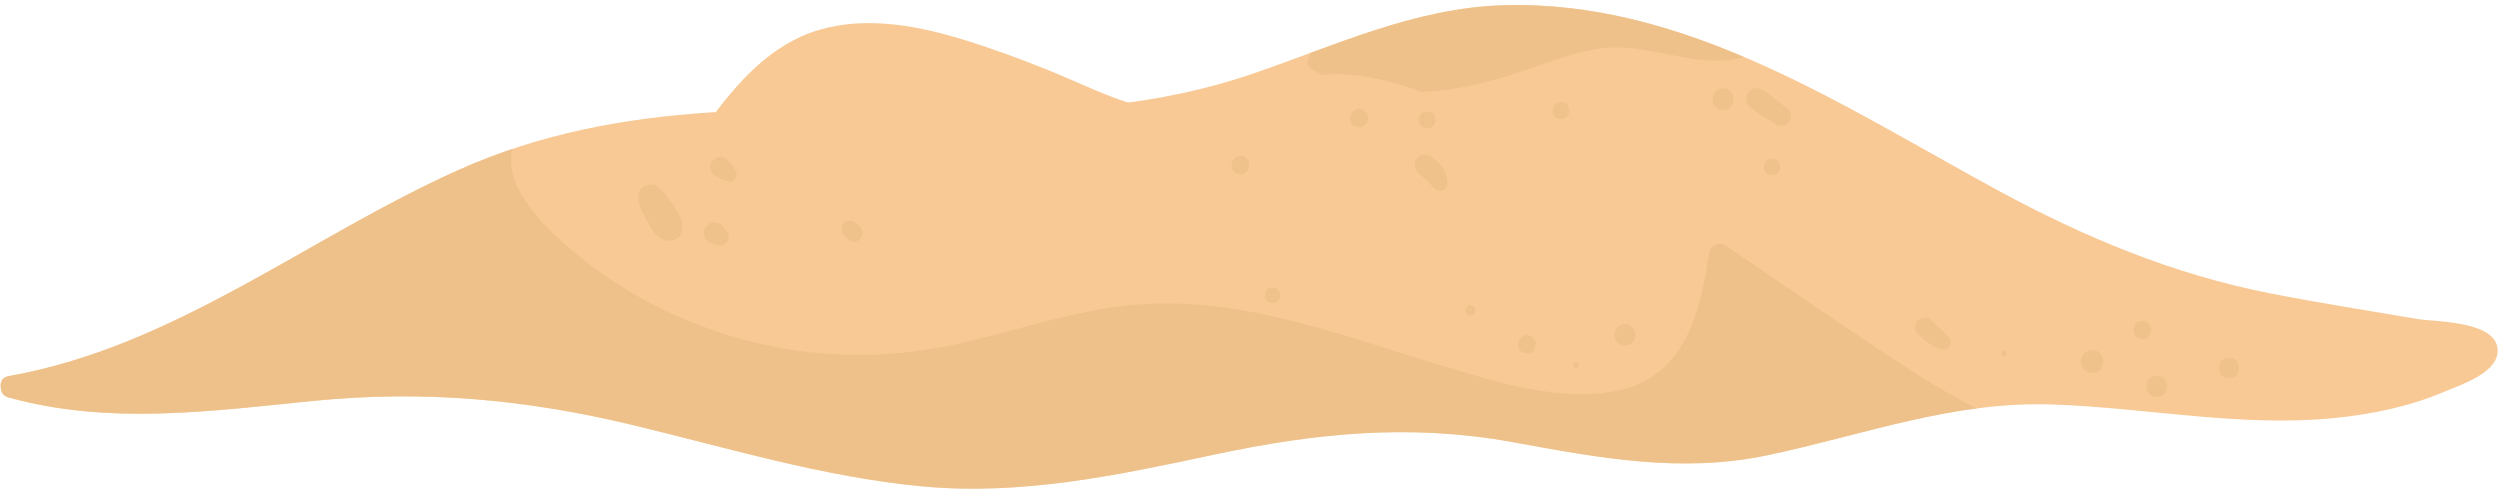 <?xml version="1.0" encoding="UTF-8"?>
<!DOCTYPE svg PUBLIC '-//W3C//DTD SVG 1.0//EN'
          'http://www.w3.org/TR/2001/REC-SVG-20010904/DTD/svg10.dtd'>
<svg height="631" preserveAspectRatio="xMidYMid meet" version="1.0" viewBox="475.8 86.1 3180.9 630.6" width="3181" xmlns="http://www.w3.org/2000/svg" xmlns:xlink="http://www.w3.org/1999/xlink" zoomAndPan="magnify"
><g
  ><g
    ><g
      ><defs
        ><path d="M486.539,564.515c0.243-0.043,0.476-0.107,0.723-0.151c0.384-0.085,0.746-0.19,1.153-0.238 C698.918,526.536,867.111,388.4,1058.22,302.602c208.985-93.823,426.332-77.121,649.511-75.163 c121.87,1.068,242.491-7.348,358.675-46.645c106.725-36.097,208.596-85.098,323.294-88.268 c231.998-6.413,433.303,130.088,628.795,235.941c109.881,59.496,221.885,106.238,344.866,130.49 c62.126,12.252,124.825,22.011,187.244,32.648c23.809,4.057,99.374,2.196,102.997,37.895 c3.065,30.201-46.492,45.817-66.518,54.369c-45.028,19.232-93.272,29.236-141.854,34.011 c-119.565,11.749-238.036-13.155-357.262-17.295c-128.553-4.462-239.673,38.551-363.071,64.51 c-110.86,23.319-214.868,3.316-324.365-16.616c-130.771-23.804-250.638-11.655-379.804,15.868 c-123.553,26.327-245.103,52.336-372.174,40.335c-125.589-11.861-246.69-48.914-368.862-78.237 c-135.318-32.479-265.079-44.303-403.672-30.578c-130.794,12.952-260.545,31.406-389.483-4.252 c-7.008-1.937-9.848-7.477-9.78-13.1C475.808,572.286,478.452,565.933,486.539,564.515z" id="a"
        /></defs
        ><g id="change1_2"
        ><use fill="#f8c995" overflow="visible" xlink:actuate="onLoad" xlink:href="#a" xlink:show="embed" xlink:type="simple"
        /></g
        ><clipPath id="b"
        ><use overflow="visible" xlink:actuate="onLoad" xlink:href="#a" xlink:show="embed" xlink:type="simple"
        /></clipPath
        ><g id="change2_2"
        ><path clip-path="url(#b)" d="M333.139,546.799c74.051-114.492,199.686-180.451,325.851-221.795c156.68-51.341,320.472-84.508,480.331-124.53 c11.779-2.948,18.8,8.24,16.975,17.279c5.302,5.889,6.619,16.488-1.724,22.638c-90.212,66.483,57.525,175.331,108.408,207.647 c57.744,36.678,121.746,62.74,188.625,77.098c76.855,16.497,155.682,16.163,232.574,0.323 c71.572-14.747,140.821-39.674,213.436-49.518c141.475-19.177,274.501,33.359,407.491,73.457 c70.813,21.35,153.336,48.612,227.872,33.655c87.216-17.499,106.409-100.678,117.598-176.614 c1.29-8.748,13.764-13.057,20.648-8.398c75.026,50.794,149.457,102.622,225.288,152.206 c76.27,49.872,156.748,94.512,249.503,100.44c13.521,0.864,19.628,18.784,7.095,26.187 c-106.13,62.685-228.622,57.054-347.588,61.536c-141.864,5.345-275.704,66.589-418.382,52.406 c-143.181-14.232-276.711-61.957-421.85-33.373c-124.13,24.447-239.724,78.804-362.513,108.191 c-121.614,29.103-229.144,18.477-344.761-27.882c-70.209-28.152-137.916-54.671-214.918-52.946 c-72.876,1.631-144.059,20.129-216.551,26.068c-124.034,10.162-250.665-11.593-364.736-61.081 c-46.693-20.257-110.576-45.531-143.579-86.356C287.965,625.994,310.369,582.009,333.139,546.799z" fill="#e9bc83" opacity=".6"
        /></g
        ><g id="change2_3"
        ><path clip-path="url(#b)" d="M2143.75,152.049c2.549-6.596,5.098-13.192,7.646-19.788c0.837-2.166,3.43-2.24,4.723-1.096l14.767-12.984 c-1.07-1.19-1.265-3.146,0.558-4.079c133.251-68.272,288.371-47.811,426.458-6.604c34.714,10.359,69.277,22.936,97.135,46.846 c1.599,1.373,0.669,4.075-1.211,4.588c-39.169,10.671-78.548-0.949-117.236-8.013c-21.04-3.842-42.142-5.957-63.468-3.366 c-22.737,2.762-44.739,9.749-66.289,17.257c-38.629,13.458-76.744,26.852-117.282,33.443 c-37.315,6.067-75.601,7.334-112.929,0.679c-21.09-3.76-41.702-10.196-61.043-19.431c-6.348-3.031-15.83-6.157-15.927-14.61 C2139.604,160.664,2142.256,155.916,2143.75,152.049z" fill="#e9bc83" opacity=".6"
        /></g
      ></g
    ></g
    ><g id="change1_1"
    ><path d="M1375.924,249.828c-1.132-2.65-0.991-5.799,1.372-9.005 c36.774-49.883,78.995-98.704,140.591-116.842c62.596-18.432,130.039-4.583,190.702,14.567 c33.441,10.556,66.411,22.782,98.972,35.786c32.928,13.151,64.969,29.089,98.571,40.454c32.185,10.885,64.197,13.414,97.517,6.556 c30.88-6.355,60.405-17.729,90.512-26.836c35.274-10.67,71.118-17.076,108.011-12.668c39.636,4.736,77.117,18.464,113.868,33.459 c8.848,3.61,11.901,18.934,0,21.174c-35.34,6.655-69.136,18.852-102.558,31.868c-33.995,13.239-67.96,26.354-102.594,37.857 c-69.905,23.219-141.203,41.911-212.651,59.698c-71.683,17.846-143.503,37.035-216.885,46.532 c-68.04,8.806-142.322,9.775-207.256-15.457c-31.838-12.371-61.636-31.524-81.53-59.805 C1374.401,311.34,1369.684,280.183,1375.924,249.828z" fill="#f8c995"
    /></g
    ><g fill="#e9bc83" id="change2_1" opacity=".6"
    ><path d="M1293.863,324.268c4.621-3.453,12.568-5.066,17.624-1.241c9.13,6.906,14.968,15.095,21.328,24.505 c7.199,10.65,12.663,19.022,10.813,32.379c-1.223,8.833-13.218,14.705-21.121,11.992c-11.785-4.046-16.78-13.098-22.474-23.462 c-4.88-8.883-10.095-17.387-11.858-27.493C1287.062,334.564,1288.396,328.352,1293.863,324.268z"
      /><path d="M1381.206,369.241c4.313-1.188,10.329-0.164,13.298,3.515c1.785,2.212,3.571,4.425,5.356,6.637 c1.584,1.963,2.698,3.785,3.043,6.354c0.317,2.359,0.016,4.995-1.313,7.056c-2.64,4.095-7.647,6.492-12.496,5.085 c-2.629-0.763-5.258-1.525-7.887-2.288c-8.458-2.454-12.652-12.415-8.168-20.077 C1374.774,372.555,1377.891,370.153,1381.206,369.241z"
      /><path d="M1385.71,309.319c-6.809-3.443-7.901-12.984-3.553-18.612c4.283-5.545,13.919-7.155,18.903-1.282 c3.763,4.435,8.167,8.76,10.929,13.893c3.722,6.918-2.425,15.377-10.236,13.315C1396.102,315.141,1390.91,311.949,1385.71,309.319 z"
      /><path d="M1557.538,366.657c2.908,0.13,5.655,1.113,7.754,3.212c1.599,1.599,3.198,3.198,4.797,4.797 c1.989,1.989,3.212,4.942,3.212,7.754c0,2.69-1.195,5.902-3.212,7.754c-2.09,1.918-4.833,3.343-7.754,3.212 c-2.909-0.13-5.655-1.113-7.754-3.212c-1.599-1.599-3.198-3.198-4.797-4.797c-1.989-1.988-3.212-4.942-3.212-7.754 c0-2.689,1.195-5.902,3.212-7.753C1551.874,367.95,1554.618,366.527,1557.538,366.657z"
      /><path d="M2718.383,199.975c10.557,7.038,20.272,15.273,30.329,23.021c5.281,4.069,8.113,10.634,4.436,16.92 c-3.29,5.625-11.249,8.016-16.92,4.436c-10.656-6.728-21.687-12.994-31.844-20.428c-6.034-4.417-9.032-12.037-4.975-18.973 C2703.025,198.77,2712.124,195.802,2718.383,199.975z"
      /><path d="M2668.091,198.352c17.717,0,17.747,27.535,0,27.535 C2650.374,225.886,2650.344,198.352,2668.091,198.352z"
      /><path d="M2730.454,287.904c13.596,0,13.619,21.13,0,21.13 C2716.858,309.034,2716.836,287.904,2730.454,287.904z"
      /><path d="M2461.811,215.645c13.982,0,14.005,21.73,0,21.73 C2447.829,237.376,2447.805,215.645,2461.811,215.645z"
      /><path d="M2291.51,249.269c-13.854,0-13.877-21.53,0-21.53 C2305.364,227.738,2305.387,249.269,2291.51,249.269z"
      /><path d="M2195.174,230.268c0.726-1.348,1.719-2.43,2.979-3.245c0.721-0.717,1.572-1.213,2.552-1.487 c0.902-0.523,1.875-0.786,2.919-0.789c1.025-0.276,2.05-0.276,3.075,0c1.044,0.003,2.017,0.266,2.919,0.789 c1.434,0.466,2.675,1.263,3.722,2.391c0.603,0.78,1.205,1.561,1.808,2.341c0.389,0.921,0.777,1.842,1.166,2.763 c0.138,1.025,0.276,2.05,0.413,3.075c-0.138,1.025-0.275,2.05-0.413,3.075c-0.389,0.921-0.777,1.842-1.166,2.763 c-0.727,1.348-1.72,2.429-2.979,3.245c-0.722,0.717-1.572,1.213-2.552,1.487c-1.378,0.724-2.864,1.056-4.456,0.996 c-0.8-0.068-1.599-0.135-2.399-0.203c-1.234,0.047-2.385-0.211-3.453-0.772c-1.111-0.361-2.073-0.979-2.885-1.853 c-0.467-0.605-0.935-1.21-1.402-1.814c-0.811-1.398-1.219-2.906-1.224-4.524c-0.067-0.8-0.135-1.599-0.203-2.399 c0.137-1.025,0.276-2.05,0.413-3.075C2194.397,232.109,2194.785,231.188,2195.174,230.268z"
      /><path d="M2295.931,284.41c5.81,4.208,12.428,9.151,15.818,15.657c2.98,5.719,6.106,13.418,5.641,19.978 c-0.58,8.189-9.327,11.495-15.473,6.409c-3.659-3.029-6.505-6.952-10.179-10.037c-1.723-1.447-3.194-3.041-4.777-4.637 c-1.834-1.85-3.488-3.291-4.623-4.114c-5.882-4.26-8.758-11.712-4.831-18.425C2280.903,283.433,2290.009,280.12,2295.931,284.41z"
      /><path d="M2933.485,493.606c3.461,3.79,7.101,7.399,10.996,10.745c3.973,3.413,7.291,6.738,10.726,10.708 c5.852,6.764,0.342,17.672-8.916,15.317c-6.082-1.548-11.082-3.696-16.14-7.452c-4.949-3.675-9.688-7.58-14.154-11.829 C2904.419,500.078,2922.751,481.85,2933.485,493.606z"
      /><path d="M3025.482,532.27c4.71,0,4.718,7.32,0,7.32C3020.772,539.59,3020.765,532.27,3025.482,532.27z"
      /><path d="M2543.364,498.377c17.46,0,17.489,27.134,0,27.134 C2525.904,525.511,2525.875,498.377,2543.364,498.377z"
      /><path d="M2481,546.662c4.71,0,4.718,7.32,0,7.32C2476.29,553.982,2476.282,546.662,2481,546.662z"
      /><path d="M2418.636,512.371c14.884,0,14.908,23.131,0,23.131 C2403.752,535.503,2403.728,512.371,2418.636,512.371z"
      /><path d="M2346.678,474.3c8.316,0,8.33,12.924,0,12.924C2338.362,487.224,2338.349,474.3,2346.678,474.3z"
      /><path d="M2094.825,451.609c12.823,0,12.844,19.929,0,19.929 C2082.002,471.538,2081.98,451.609,2094.825,451.609z"
      /><path d="M2054.049,284.404c15.013,0,15.038,23.332,0,23.332 C2039.036,307.736,2039.011,284.404,2054.049,284.404z"
      /><path d="M3137.922,531.296c18.747,0,18.779,29.136,0,29.136 C3119.174,560.432,3119.143,531.296,3137.922,531.296z"
      /><path d="M3219.885,564.078c17.459,0,17.488,27.134,0,27.134 C3202.425,591.213,3202.396,564.078,3219.885,564.078z"
      /><path d="M3311.884,541.161c16.816,0,16.844,26.134,0,26.134 C3295.068,567.294,3295.04,541.161,3311.884,541.161z"
      /><path d="M3201.485,494.153c14.884,0,14.909,23.131,0,23.131 C3186.601,517.284,3186.576,494.153,3201.485,494.153z"
    /></g
  ></g
></svg
>
